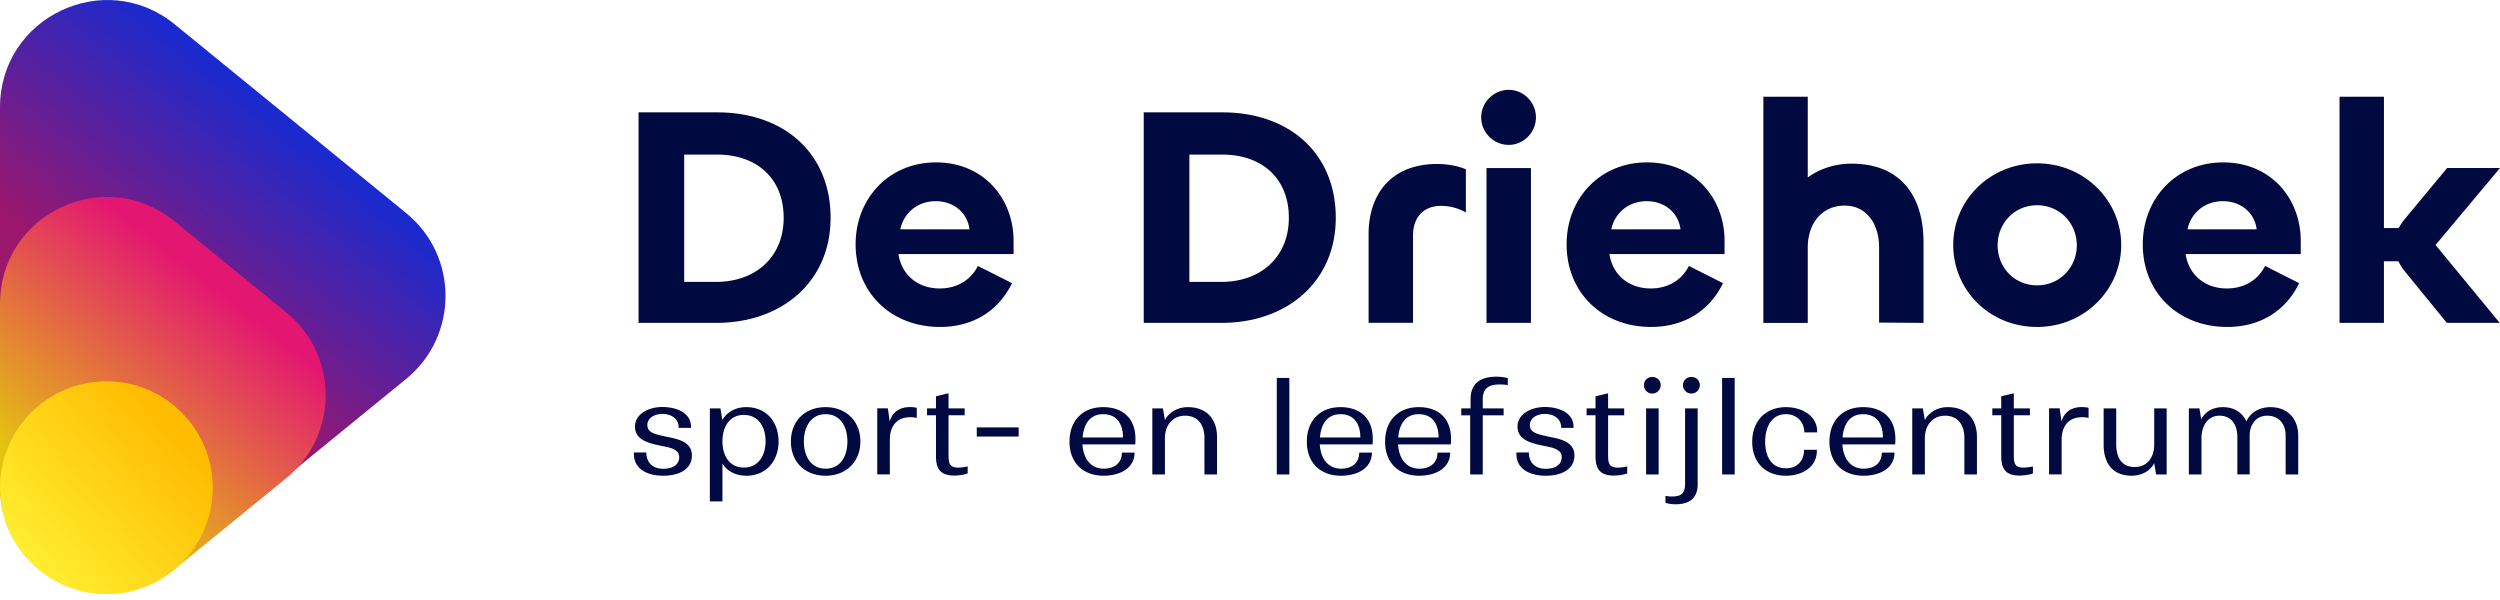 <svg width="300" height="72" viewBox="0 0 300 72" fill="none" xmlns="http://www.w3.org/2000/svg"><g clip-path="url(#clip0_6007_380)"><path d="M20.957 68.12l27.777-22.645c6.304-5.14 6.304-14.77 0-19.909L20.957 2.915C12.574-3.925 0 2.043 0 12.866v45.3c0 10.822 12.574 16.798 20.957 9.957v-.004z" fill="url(#paint0_linear_6007_380)"/><path d="M20.917 68.335l13.446-10.966c6.29-5.126 6.29-14.74 0-19.866L20.917 26.538C12.544 19.713 0 25.665 0 36.468V58.4c0 10.8 12.544 16.762 20.917 9.935z" fill="url(#paint1_linear_6007_380)"/><path d="M12.766 71.293c7.05 0 12.767-5.717 12.767-12.767S19.816 45.76 12.766 45.76 0 51.477 0 58.526c0 7.05 5.717 12.767 12.766 12.767z" fill="url(#paint2_linear_6007_380)"/><path d="M81.5 54.836c0-1.012-1.33-1.164-2.325-1.373-1.539-.318-2.975-.756-2.975-2.281 0-1.526 1.675-2.342 3.263-2.342 1.78 0 3.459.74 3.459 2.355v.152h-1.48c0-1.117-.861-1.674-1.992-1.674-.876 0-1.767.467-1.767 1.33 0 .935.935 1.1 2.145 1.372 1.237.272 3.2.498 3.2 2.282s-1.738 2.43-3.442 2.43c-1.887 0-3.518-.786-3.518-2.613v-.182h1.495c0 1.267.8 1.963 2.04 1.963.998 0 1.903-.408 1.903-1.42h-.007zm5.192.799v4.53h-1.509v-11.16h1.27l.226 1.39c.407-.68 1.3-1.539 2.868-1.539 2.447 0 3.88 1.797 3.88 4.122 0 2.324-1.48 4.108-3.837 4.108-1.466 0-2.4-.663-2.898-1.449v-.003zm0-2.686c0 1.75.845 3.157 2.583 3.157 1.737 0 2.596-1.45 2.596-3.157 0-1.708-.862-3.157-2.613-3.157-1.75 0-2.566 1.48-2.566 3.157zm12.385 4.138c-2.447 0-4.168-1.615-4.168-4.108 0-2.494 1.72-4.122 4.168-4.122 2.447 0 4.168 1.675 4.168 4.122s-1.721 4.108-4.168 4.108zm0-.845c1.767 0 2.613-1.48 2.613-3.263 0-1.784-.846-3.276-2.613-3.276s-2.613 1.525-2.613 3.276c0 1.75.83 3.263 2.613 3.263zm10.933-6.088a3.079 3.079 0 00-.756-.09c-.574 0-1.207.136-1.675.557-.467.421-.799 1.101-.799 2.159v4.151h-1.509v-7.928h1.27l.226 1.555c.391-1.283 1.402-1.708 2.43-1.708.319 0 .604.03.816.09v1.207l-.003.007zm4.543 6.916c-1.602 0-2.235-.692-2.235-2.31v-4.925h-1.071v-.829h1.071v-1.449l1.508-.361v1.81h1.934v.83h-1.934v4.559c0 1.087.017 1.674 1.088 1.72.348 0 .816-.046 1.207-.152v.846c-.378.152-1.011.255-1.572.255l.004.007zm2.659-5.782h5.027v1.1h-5.027v-1.1zm15.237 5.799c-2.521 0-4.109-1.572-4.109-4.092 0-2.52 1.585-4.138 4.032-4.138s3.88 1.42 3.88 3.807c0 .225 0 .391-.03.663h-6.327c.09 1.602.922 2.915 2.554 2.915 1.266 0 2.175-.663 2.175-1.933h1.525c0 1.903-1.797 2.778-3.7 2.778zm-2.537-4.592h4.848c0-1.632-.756-2.792-2.384-2.792-1.629 0-2.341 1.253-2.461 2.792h-.003zm9.875 4.44h-1.509v-7.929h1.27l.242 1.39c.468-.86 1.449-1.539 2.749-1.539 2.205 0 3.502 1.373 3.502 3.578v4.5h-1.509V52.54c0-1.555-.786-2.656-2.325-2.656-1.538 0-2.417 1.224-2.417 2.673v4.38l-.003-.003zm13.426-11.583h1.509v11.583h-1.509V45.352zm7.716 11.735c-2.52 0-4.108-1.572-4.108-4.092 0-2.52 1.585-4.138 4.032-4.138s3.88 1.42 3.88 3.807c0 .225 0 .391-.03.663h-6.327c.09 1.602.922 2.915 2.553 2.915 1.267 0 2.176-.663 2.176-1.933h1.525c0 1.903-1.797 2.778-3.701 2.778zm-2.536-4.592h4.847c0-1.632-.756-2.792-2.384-2.792s-2.341 1.253-2.46 2.792h-.003zm11.927 4.592c-2.52 0-4.109-1.572-4.109-4.092 0-2.52 1.585-4.138 4.033-4.138 2.447 0 3.879 1.42 3.879 3.807 0 .225 0 .391-.03.663h-6.326c.089 1.602.921 2.915 2.553 2.915 1.267 0 2.175-.663 2.175-1.933h1.525c0 1.903-1.797 2.778-3.7 2.778zm-2.537-4.592h4.848c0-1.632-.756-2.792-2.384-2.792s-2.341 1.253-2.461 2.792h-.003zm10.147-2.656v7.096h-1.509v-7.096h-1.071v-.83h1.118v-1.117c0-1.873 1.194-2.69 3.08-2.69.574 0 1.058.09 1.39.167v.845a5.2 5.2 0 00-.998-.076c-1.313 0-2.01.468-2.01 1.81v1.058h2.507v.83h-2.507v.003zm9.471 4.997c0-1.012-1.33-1.164-2.325-1.373-1.539-.318-2.974-.756-2.974-2.281 0-1.526 1.674-2.342 3.263-2.342 1.78 0 3.458.74 3.458 2.355v.152h-1.479c0-1.117-.862-1.674-1.993-1.674-.875 0-1.767.467-1.767 1.33 0 .935.935 1.1 2.145 1.372 1.237.272 3.2.498 3.2 2.282s-1.737 2.43-3.442 2.43c-1.887 0-3.518-.786-3.518-2.613v-.182h1.495c0 1.267.8 1.963 2.04 1.963.998 0 1.903-.408 1.903-1.42h-.006zm6.296 2.234c-1.601 0-2.235-.692-2.235-2.31v-4.925h-1.071v-.829h1.071v-1.449l1.509-.361v1.81h1.933v.83h-1.933v4.559c0 1.087.017 1.674 1.088 1.72.348 0 .816-.046 1.207-.152v.846c-.378.152-1.012.255-1.572.255l.003.007zm4.576-9.844a.99.99 0 01-.998-1.012c0-.573.438-.981.998-.981.561 0 1.012.42 1.012.981 0 .56-.454 1.012-1.012 1.012zm-.742 1.78h1.508v7.929h-1.508v-7.929zm6.191 9.063c0 1.707-.952 2.447-2.703 2.447a3.91 3.91 0 01-1.164-.182v-.83c.289.047.484.077.74.077 1.223 0 1.615-.408 1.615-1.572v-9h1.508v9.06h.004zm-.753-10.843a1 1 0 01-1.011-1.012c0-.573.454-.981 1.011-.981.557 0 1.011.42 1.011.981a1.01 1.01 0 01-1.011 1.012zm3.684-1.874h1.509v11.583h-1.509V45.352zm7.656 11.735c-2.477 0-4.045-1.601-4.045-4.078 0-2.477 1.615-4.152 4.045-4.152 1.963 0 3.744 1.058 3.744 2.898v.136h-1.539c0-1.283-.921-2.188-2.205-2.188-1.737 0-2.49 1.571-2.49 3.306 0 1.734.74 3.186 2.49 3.186 1.343 0 2.176-.875 2.176-2.218h1.538v.12c0 1.903-1.691 2.99-3.714 2.99zm9.331 0c-2.52 0-4.108-1.572-4.108-4.092 0-2.52 1.585-4.138 4.032-4.138s3.88 1.42 3.88 3.807c0 .225 0 .391-.03.663h-6.327c.09 1.602.922 2.915 2.553 2.915 1.267 0 2.176-.663 2.176-1.933h1.525c0 1.903-1.797 2.778-3.701 2.778zm-2.536-4.592h4.848c0-1.632-.756-2.792-2.385-2.792-1.628 0-2.341 1.253-2.46 2.792h-.003zm9.874 4.44h-1.508v-7.929h1.27l.242 1.39c.467-.86 1.449-1.539 2.749-1.539 2.205 0 3.501 1.373 3.501 3.578v4.5h-1.508V52.54c0-1.555-.786-2.656-2.325-2.656-1.538 0-2.417 1.224-2.417 2.673v4.38l-.004-.003zm11.404.135c-1.601 0-2.235-.692-2.235-2.31v-4.925h-1.071v-.829h1.071v-1.449l1.509-.361v1.81h1.933v.83h-1.933v4.559c0 1.087.017 1.674 1.088 1.72.348 0 .815-.046 1.207-.152v.846c-.378.152-1.012.255-1.572.255l.003.007zm8.243-6.916a3.067 3.067 0 00-.756-.09c-.573 0-1.207.136-1.674.557-.468.421-.799 1.101-.799 2.159v4.151h-1.509v-7.928h1.27l.225 1.555c.392-1.283 1.403-1.708 2.431-1.708.318 0 .604.03.816.09v1.207l-.004.007zm7.883 5.408c-.362.816-1.39 1.525-2.69 1.525-2.281 0-3.382-1.465-3.382-3.73v-4.35h1.509v4.274c0 1.644.663 2.762 2.218 2.762s2.341-1.207 2.341-2.703v-4.334H260v7.929h-1.27l-.226-1.373h.004zm5.663 1.373h-1.509v-7.929h1.27l.213 1.33c.378-.8 1.27-1.479 2.583-1.479 1.631 0 2.46.876 2.838 1.721.454-1.071 1.555-1.72 2.898-1.72 2.01 0 3.323 1.359 3.323 3.411v4.666h-1.509v-4.653c0-1.435-.832-2.4-2.205-2.4-1.373 0-2.112 1.1-2.112 2.384v4.665h-1.479v-4.483c0-1.465-.697-2.566-2.146-2.566-1.449 0-2.158 1.283-2.158 2.689v4.364h-.007zM85.933 38.747h-9.308V13.483h9.42c8.184 0 13.626 5.03 13.626 12.65s-5.78 12.614-13.738 12.614zm.112-20.198h-3.942v15.277h3.83c4.728 0 8.107-2.965 8.107-7.696 0-4.732-3.23-7.58-7.995-7.58zm16.63 10.737c0-5.368 3.903-9.798 9.646-9.798s9.308 4.354 9.308 9.42v1.579h-13.815c.375 2.477 2.292 4.128 4.954 4.128 2.026 0 3.718-.975 4.58-2.702l4.092 2.065c-1.615 3.34-4.692 5.256-8.635 5.256-5.78 0-10.134-4.015-10.134-9.948h.004zm13.661-1.764c-.225-1.913-1.8-3.379-4.055-3.379s-3.866 1.502-4.241 3.38h8.296zm30.219 11.225h-9.308V13.483h9.42c8.184 0 13.626 5.03 13.626 12.65s-5.78 12.614-13.738 12.614zm.112-20.198h-3.942v15.277h3.83c4.728 0 8.107-2.965 8.107-7.696 0-4.732-3.23-7.58-7.995-7.58zm17.565 20.198v-10.66c0-4.77 2.703-8.41 8.22-8.41 1.201 0 2.514.225 3.452.637v5.179a6.033 6.033 0 00-2.964-.79c-2.103 0-3.379 1.354-3.379 3.565V38.74h-5.332l.003.007zm13.512-24.664c0-1.8 1.502-3.303 3.303-3.303s3.266 1.502 3.266 3.303c0 1.8-1.465 3.303-3.266 3.303a3.31 3.31 0 01-3.303-3.303zm5.969 6.081v18.583h-5.332V20.164h5.332zm4.281 9.122c0-5.368 3.903-9.798 9.646-9.798s9.308 4.354 9.308 9.42v1.579h-13.814c.374 2.477 2.291 4.128 4.954 4.128 2.026 0 3.717-.975 4.579-2.702l4.092 2.065c-1.615 3.34-4.692 5.256-8.635 5.256-5.779 0-10.133-4.015-10.133-9.948h.003zm13.662-1.764c-.226-1.913-1.801-3.379-4.056-3.379s-3.866 1.502-4.241 3.38h8.297zm9.948 11.225V11.606h5.328v9.686c1.39-1.015 3.23-1.652 5.256-1.652 5.667 0 8.635 3.605 8.635 9.46v9.647l-5.332-.037v-9.082c0-2.626-1.426-4.954-4.129-4.954-2.702 0-4.43 2.102-4.43 5.03v9.046h-5.328v-.003zm22.783-9.347c0-5.37 4.391-9.8 10.061-9.8s10.097 4.467 10.097 9.8c0 5.331-4.39 9.834-10.097 9.834s-10.061-4.43-10.061-9.835zm14.829.036c0-2.627-2.026-4.805-4.768-4.805s-4.732 2.178-4.732 4.805c0 2.626 1.99 4.804 4.732 4.804s4.768-2.178 4.768-4.804zm7.919-.15c0-5.368 3.903-9.798 9.646-9.798s9.308 4.354 9.308 9.42v1.579h-13.815c.375 2.477 2.292 4.128 4.954 4.128 2.026 0 3.718-.975 4.58-2.702l4.092 2.065c-1.615 3.34-4.692 5.256-8.635 5.256-5.78 0-10.134-4.015-10.134-9.948h.004zm13.665-1.764c-.226-1.913-1.801-3.379-4.056-3.379s-3.866 1.502-4.241 3.38h8.297zm9.944 11.225V11.606h5.329V27.37h1.764a7.46 7.46 0 01.677-1.015l5.143-6.194H300l-7.733 9.235 7.697 9.347h-6.344l-5.143-6.306a6.746 6.746 0 01-.676-1.088h-1.728v7.394h-5.329v.004z" fill="#000940"/></g><defs><linearGradient id="paint0_linear_6007_380" x1="15.668" y1="37.762" x2="34.131" y2="15.094" gradientUnits="userSpaceOnUse"><stop stop-color="#9A176D"/><stop offset="1" stop-color="#1C29CC"/></linearGradient><linearGradient id="paint1_linear_6007_380" x1="6.42" y1="58.533" x2="25.539" y2="34.346" gradientUnits="userSpaceOnUse"><stop stop-color="#E4C310"/><stop offset="1" stop-color="#E31771"/></linearGradient><linearGradient id="paint2_linear_6007_380" x1="3.459" y1="66.829" x2="20.933" y2="51.241" gradientUnits="userSpaceOnUse"><stop stop-color="#FFED30"/><stop offset="1" stop-color="#FB0"/></linearGradient><clipPath id="clip0_6007_380"><path fill="#fff" d="M0 0h300v71.293H0z"/></clipPath></defs></svg>